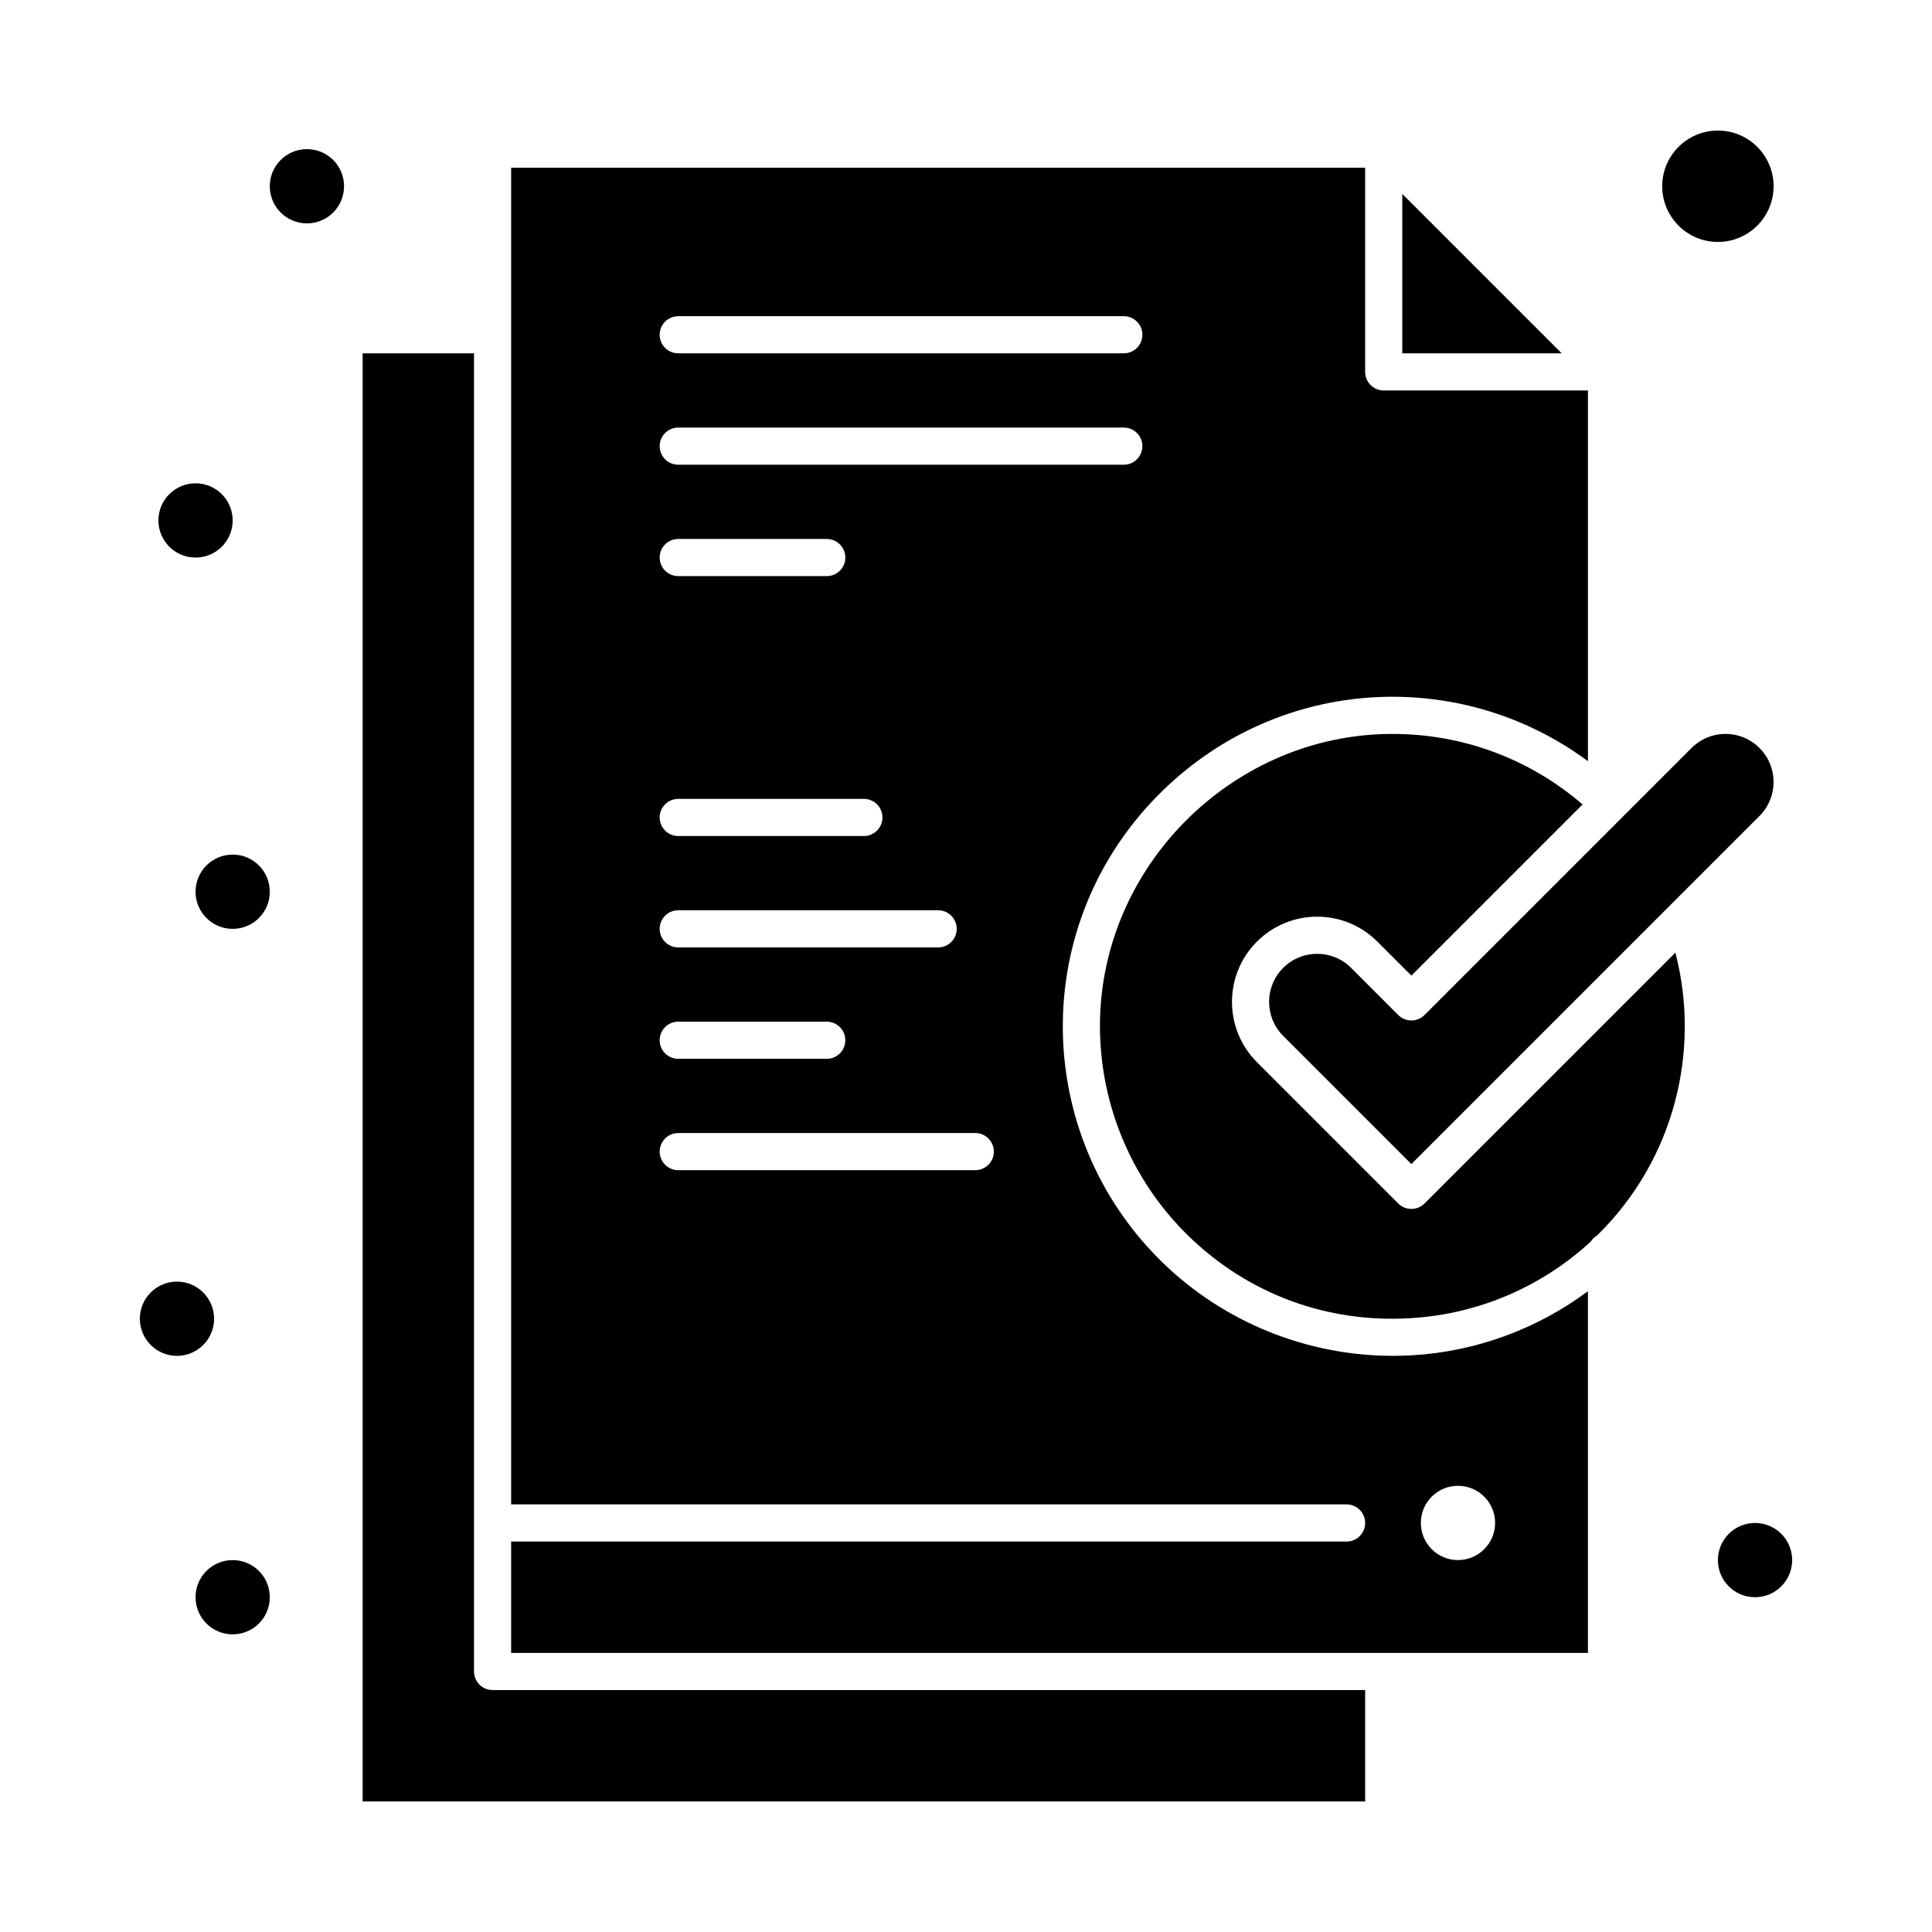 <?xml version="1.0" encoding="UTF-8"?>
<!-- Uploaded to: ICON Repo, www.svgrepo.com, Generator: ICON Repo Mixer Tools -->
<svg fill="#000000" width="800px" height="800px" version="1.1" viewBox="144 144 512 512" xmlns="http://www.w3.org/2000/svg">
 <g>
  <path d="m513.13 503.31c-22.715 0-44.703-8.848-61.016-24.707-34.77-33.805-35.785-90.211 0.008-125.07 31.297-30.484 78.945-32.812 112.7-7.805v-98.25h-54.121c-2.719 0-4.922-2.203-4.922-4.922v-54.117h-226.32v354.24h221.4c2.719 0 4.922 2.203 4.922 4.922s-2.203 4.922-4.922 4.922h-221.4v29.52h285.36v-95.859c-13.488 10.004-29.551 15.953-46.398 16.973-1.766 0.105-3.531 0.156-5.289 0.156zm-189.39-275.52h118.08c2.719 0 4.922 2.203 4.922 4.922s-2.203 4.922-4.922 4.922h-118.08c-2.719 0-4.922-2.203-4.922-4.922s2.203-4.922 4.922-4.922zm0 29.52h118.08c2.719 0 4.922 2.203 4.922 4.922s-2.203 4.922-4.922 4.922h-118.08c-2.719 0-4.922-2.203-4.922-4.922s2.203-4.922 4.922-4.922zm0 29.523h39.359c2.719 0 4.922 2.203 4.922 4.922s-2.203 4.922-4.922 4.922h-39.359c-2.719 0-4.922-2.203-4.922-4.922s2.203-4.922 4.922-4.922zm0 68.879h49.199c2.719 0 4.922 2.203 4.922 4.922s-2.203 4.922-4.922 4.922h-49.199c-2.719 0-4.922-2.203-4.922-4.922s2.203-4.922 4.922-4.922zm0 29.52h68.879c2.719 0 4.922 2.203 4.922 4.922s-2.203 4.922-4.922 4.922h-68.879c-2.719 0-4.922-2.203-4.922-4.922s2.203-4.922 4.922-4.922zm0 29.52h39.359c2.719 0 4.922 2.203 4.922 4.922s-2.203 4.922-4.922 4.922h-39.359c-2.719 0-4.922-2.203-4.922-4.922s2.203-4.922 4.922-4.922zm78.719 39.359h-78.719c-2.719 0-4.922-2.203-4.922-4.922s2.203-4.922 4.922-4.922h78.719c2.719 0 4.922 2.203 4.922 4.922 0 2.723-2.203 4.922-4.922 4.922zm127.92 83.641c5.434 0 9.84 4.406 9.84 9.84s-4.406 9.84-9.84 9.84-9.84-4.406-9.84-9.84 4.406-9.84 9.84-9.84z"/>
  <path d="m269.62 586.96v-349.32h-29.52v383.76h265.68v-29.52h-231.24c-2.715 0-4.918-2.203-4.918-4.918z"/>
  <path d="m200.74 493.48c0-5.426-4.414-9.84-9.84-9.84-5.426 0-9.84 4.414-9.84 9.84s4.414 9.84 9.84 9.84c5.426 0 9.84-4.414 9.84-9.84z"/>
  <path d="m521.51 462.94c-0.961 0.961-2.219 1.441-3.477 1.441-1.258 0-2.519-0.48-3.481-1.441l-37.461-37.461c-8.805-8.805-8.805-23.129 0-31.934 8.824-8.824 23.105-8.824 31.934 0l9.008 9.008 45.367-45.367c-14.199-12.211-32.113-18.84-50.98-18.684-41.062 0.293-75.551 33.895-76.883 74.906-0.707 21.785 7.836 42.977 23.438 58.148 15.824 15.387 36.73 23.125 58.852 21.777 18.441-1.117 35.078-8.621 47.762-20.328 0.418-0.664 0.992-1.211 1.668-1.605 20.551-20.137 27.473-49.074 20.734-74.938z"/>
  <path d="m515.62 195.39v42.242h42.242z"/>
  <path d="m599.26 208.12c8.137 0 14.762-6.621 14.762-14.762s-6.621-14.762-14.762-14.762c-8.141 0-14.762 6.621-14.762 14.762 0.004 8.141 6.625 14.762 14.762 14.762z"/>
  <path d="m592.27 342.23-70.758 70.762c-0.922 0.926-2.176 1.441-3.481 1.441s-2.555-0.52-3.477-1.441l-12.488-12.488c-4.977-4.981-13.035-4.981-18.016 0-4.969 4.969-4.969 13.051 0 18.016l33.98 33.98 92.254-92.254c4.969-4.969 4.988-13.027 0-18.016-2.406-2.406-5.606-3.731-9.008-3.731-3.402-0.004-6.602 1.324-9.008 3.731z"/>
  <path d="m215.5 380.32c0 5.434-4.402 9.84-9.84 9.84-5.434 0-9.84-4.406-9.84-9.84 0-5.438 4.406-9.844 9.84-9.844 5.438 0 9.84 4.406 9.84 9.844"/>
  <path d="m205.66 281.92c0 5.434-4.402 9.84-9.84 9.84-5.434 0-9.84-4.406-9.84-9.84 0-5.434 4.406-9.84 9.84-9.84 5.438 0 9.84 4.406 9.84 9.84"/>
  <path d="m235.18 193.36c0 5.434-4.406 9.84-9.84 9.84-5.438 0-9.844-4.406-9.844-9.84 0-5.438 4.406-9.84 9.844-9.84 5.434 0 9.84 4.402 9.84 9.84"/>
  <path d="m618.94 557.44c0 5.438-4.402 9.84-9.84 9.84-5.434 0-9.84-4.402-9.84-9.84 0-5.434 4.406-9.84 9.84-9.84 5.438 0 9.84 4.406 9.84 9.84"/>
  <path d="m215.5 567.28c0 5.438-4.402 9.84-9.84 9.84-5.434 0-9.84-4.402-9.84-9.84 0-5.434 4.406-9.84 9.84-9.84 5.438 0 9.84 4.406 9.84 9.84"/>
 </g>
</svg>